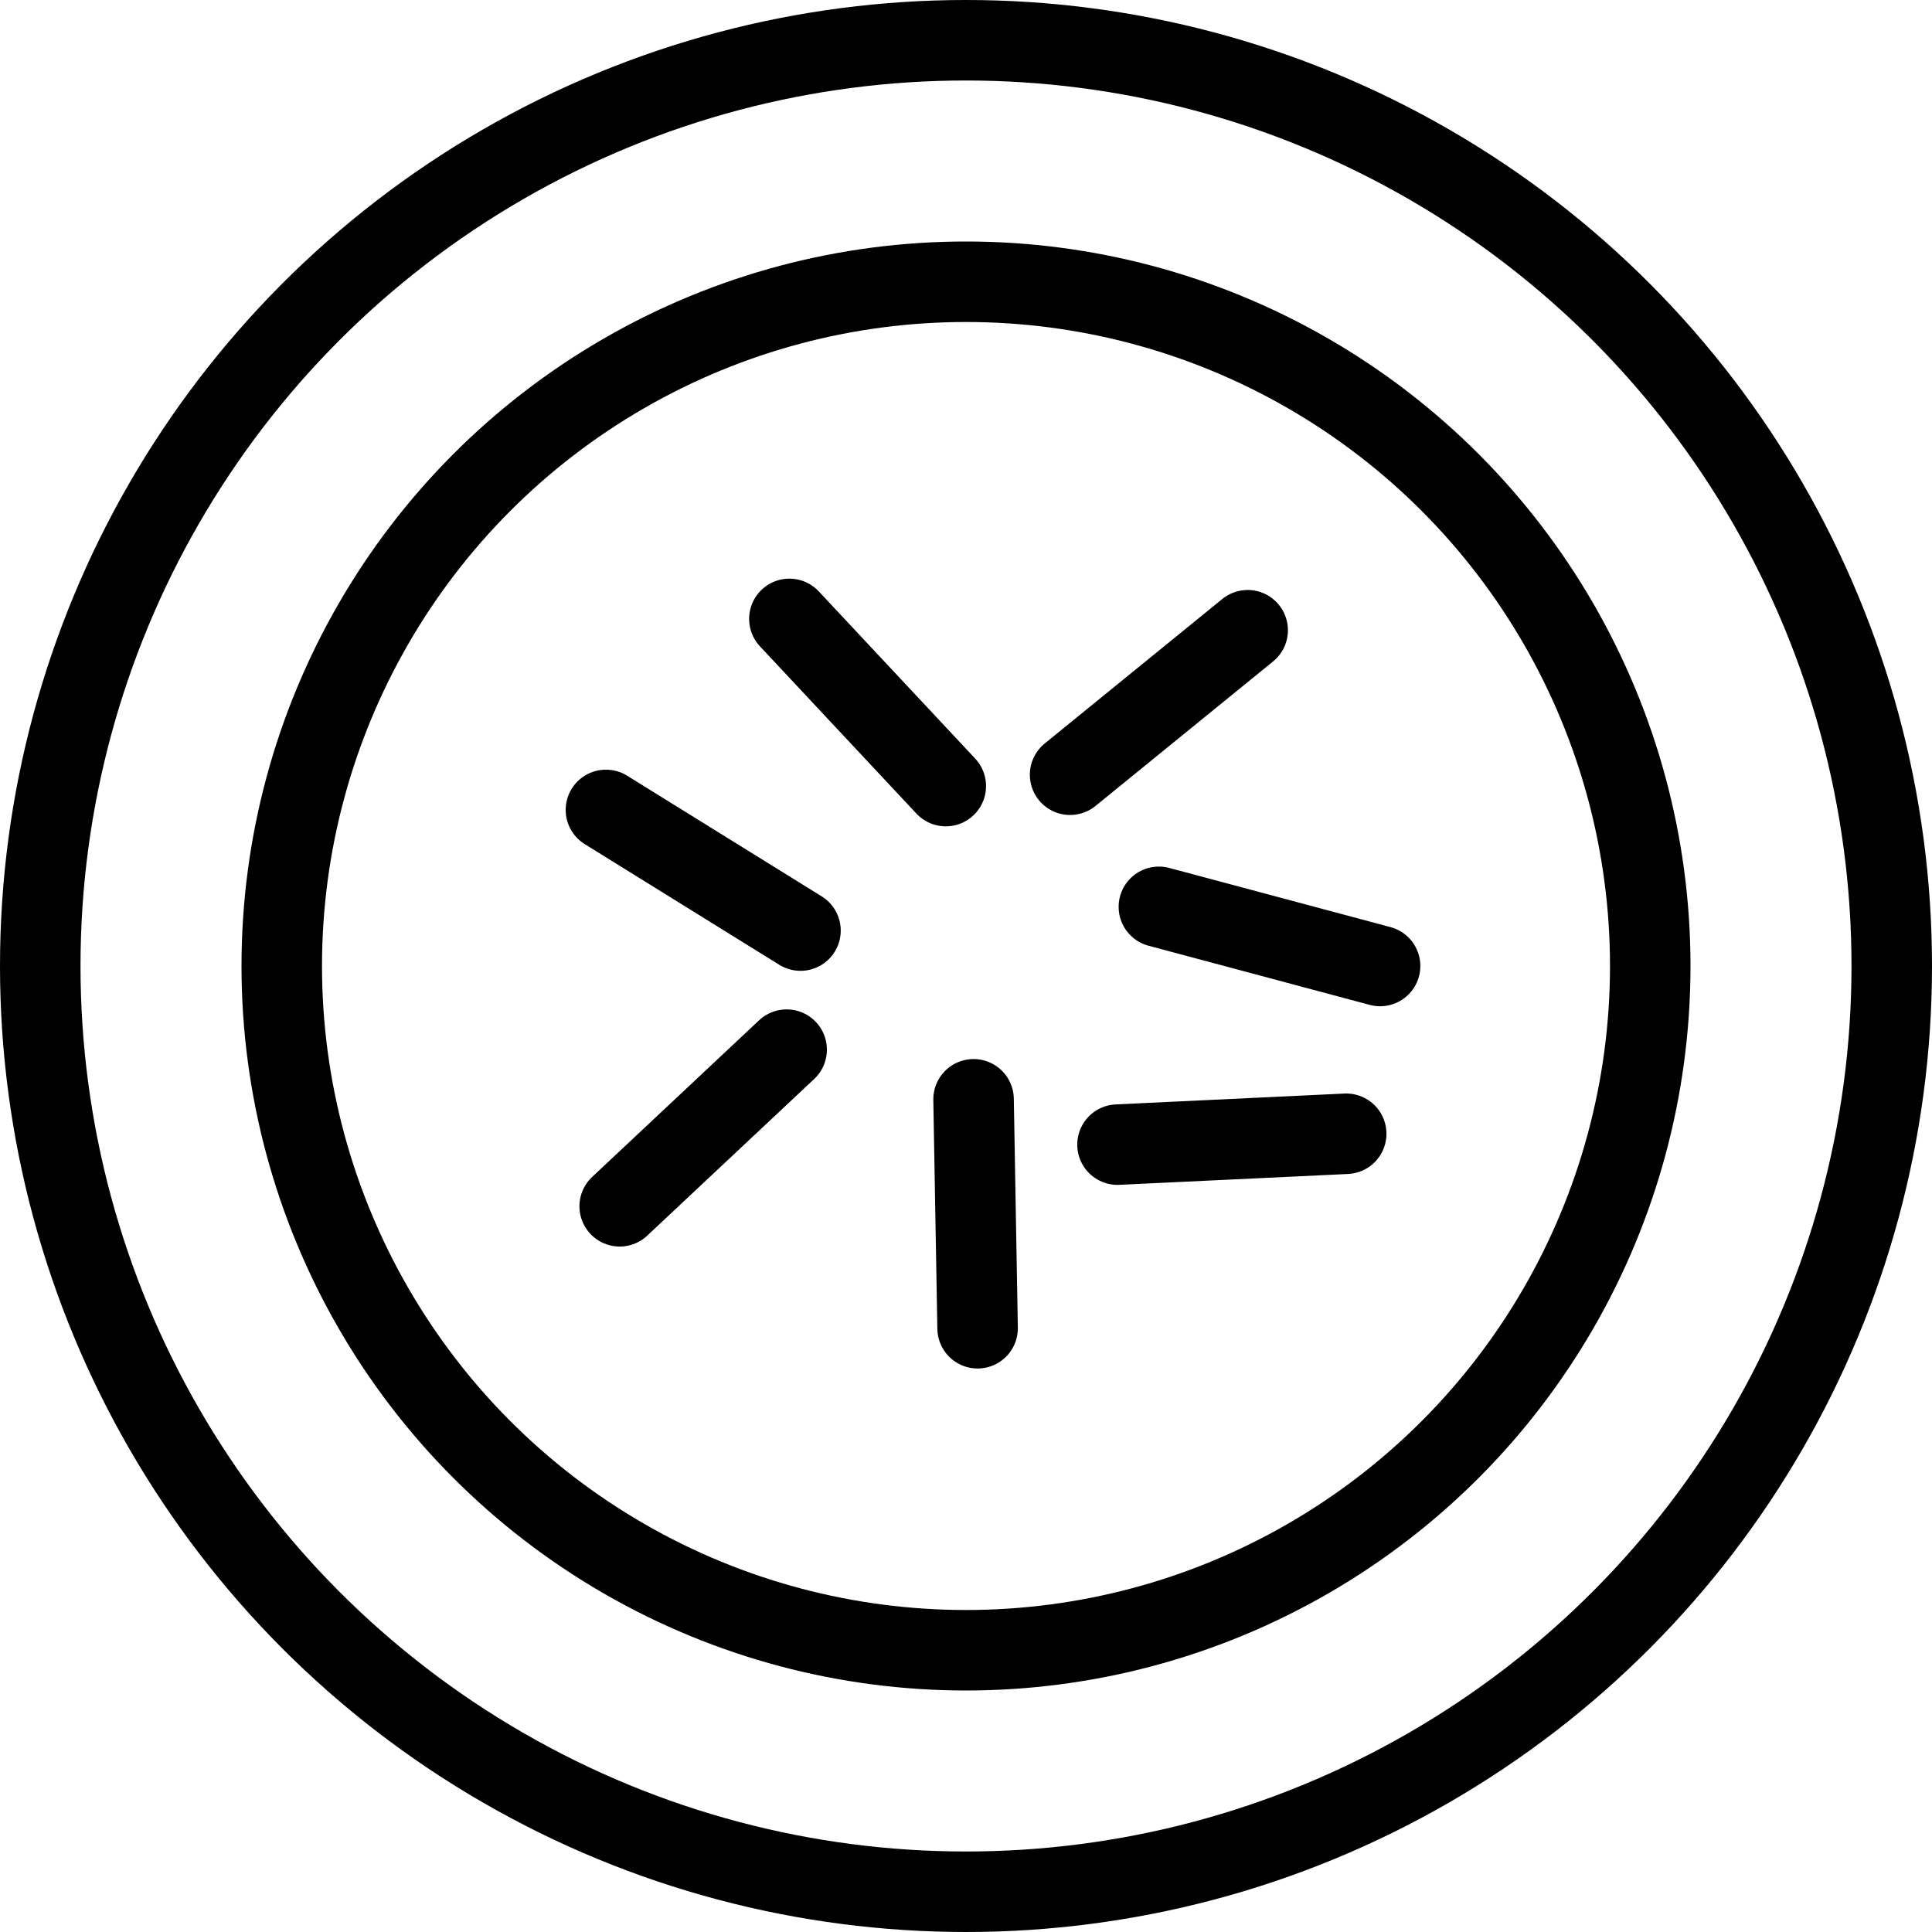 <svg xmlns="http://www.w3.org/2000/svg" viewBox="0 0 24 24"><g transform="matrix(1,0,0,1,0,0)"><defs><style>.a{fill:none;stroke:#000000;stroke-linecap:round;stroke-linejoin:round;}</style></defs><circle class="a" cx="12" cy="12" r="11.5"></circle><line class="a" x1="9.806" y1="7.688" x2="11.749" y2="9.765"></line><line class="a" x1="15.499" y1="7.829" x2="13.293" y2="9.624"></line><line class="a" x1="14.396" y1="11.265" x2="17.144" y2="12"></line><line class="a" x1="16.723" y1="14.084" x2="13.882" y2="14.219"></line><line class="a" x1="7.698" y1="14.985" x2="9.772" y2="13.039"></line><line class="a" x1="7.527" y1="10.061" x2="9.944" y2="11.56"></line><circle class="a" cx="12" cy="12" r="8.5"></circle><line class="a" x1="12.144" y1="16.5" x2="12.094" y2="13.656"></line></g></svg>
